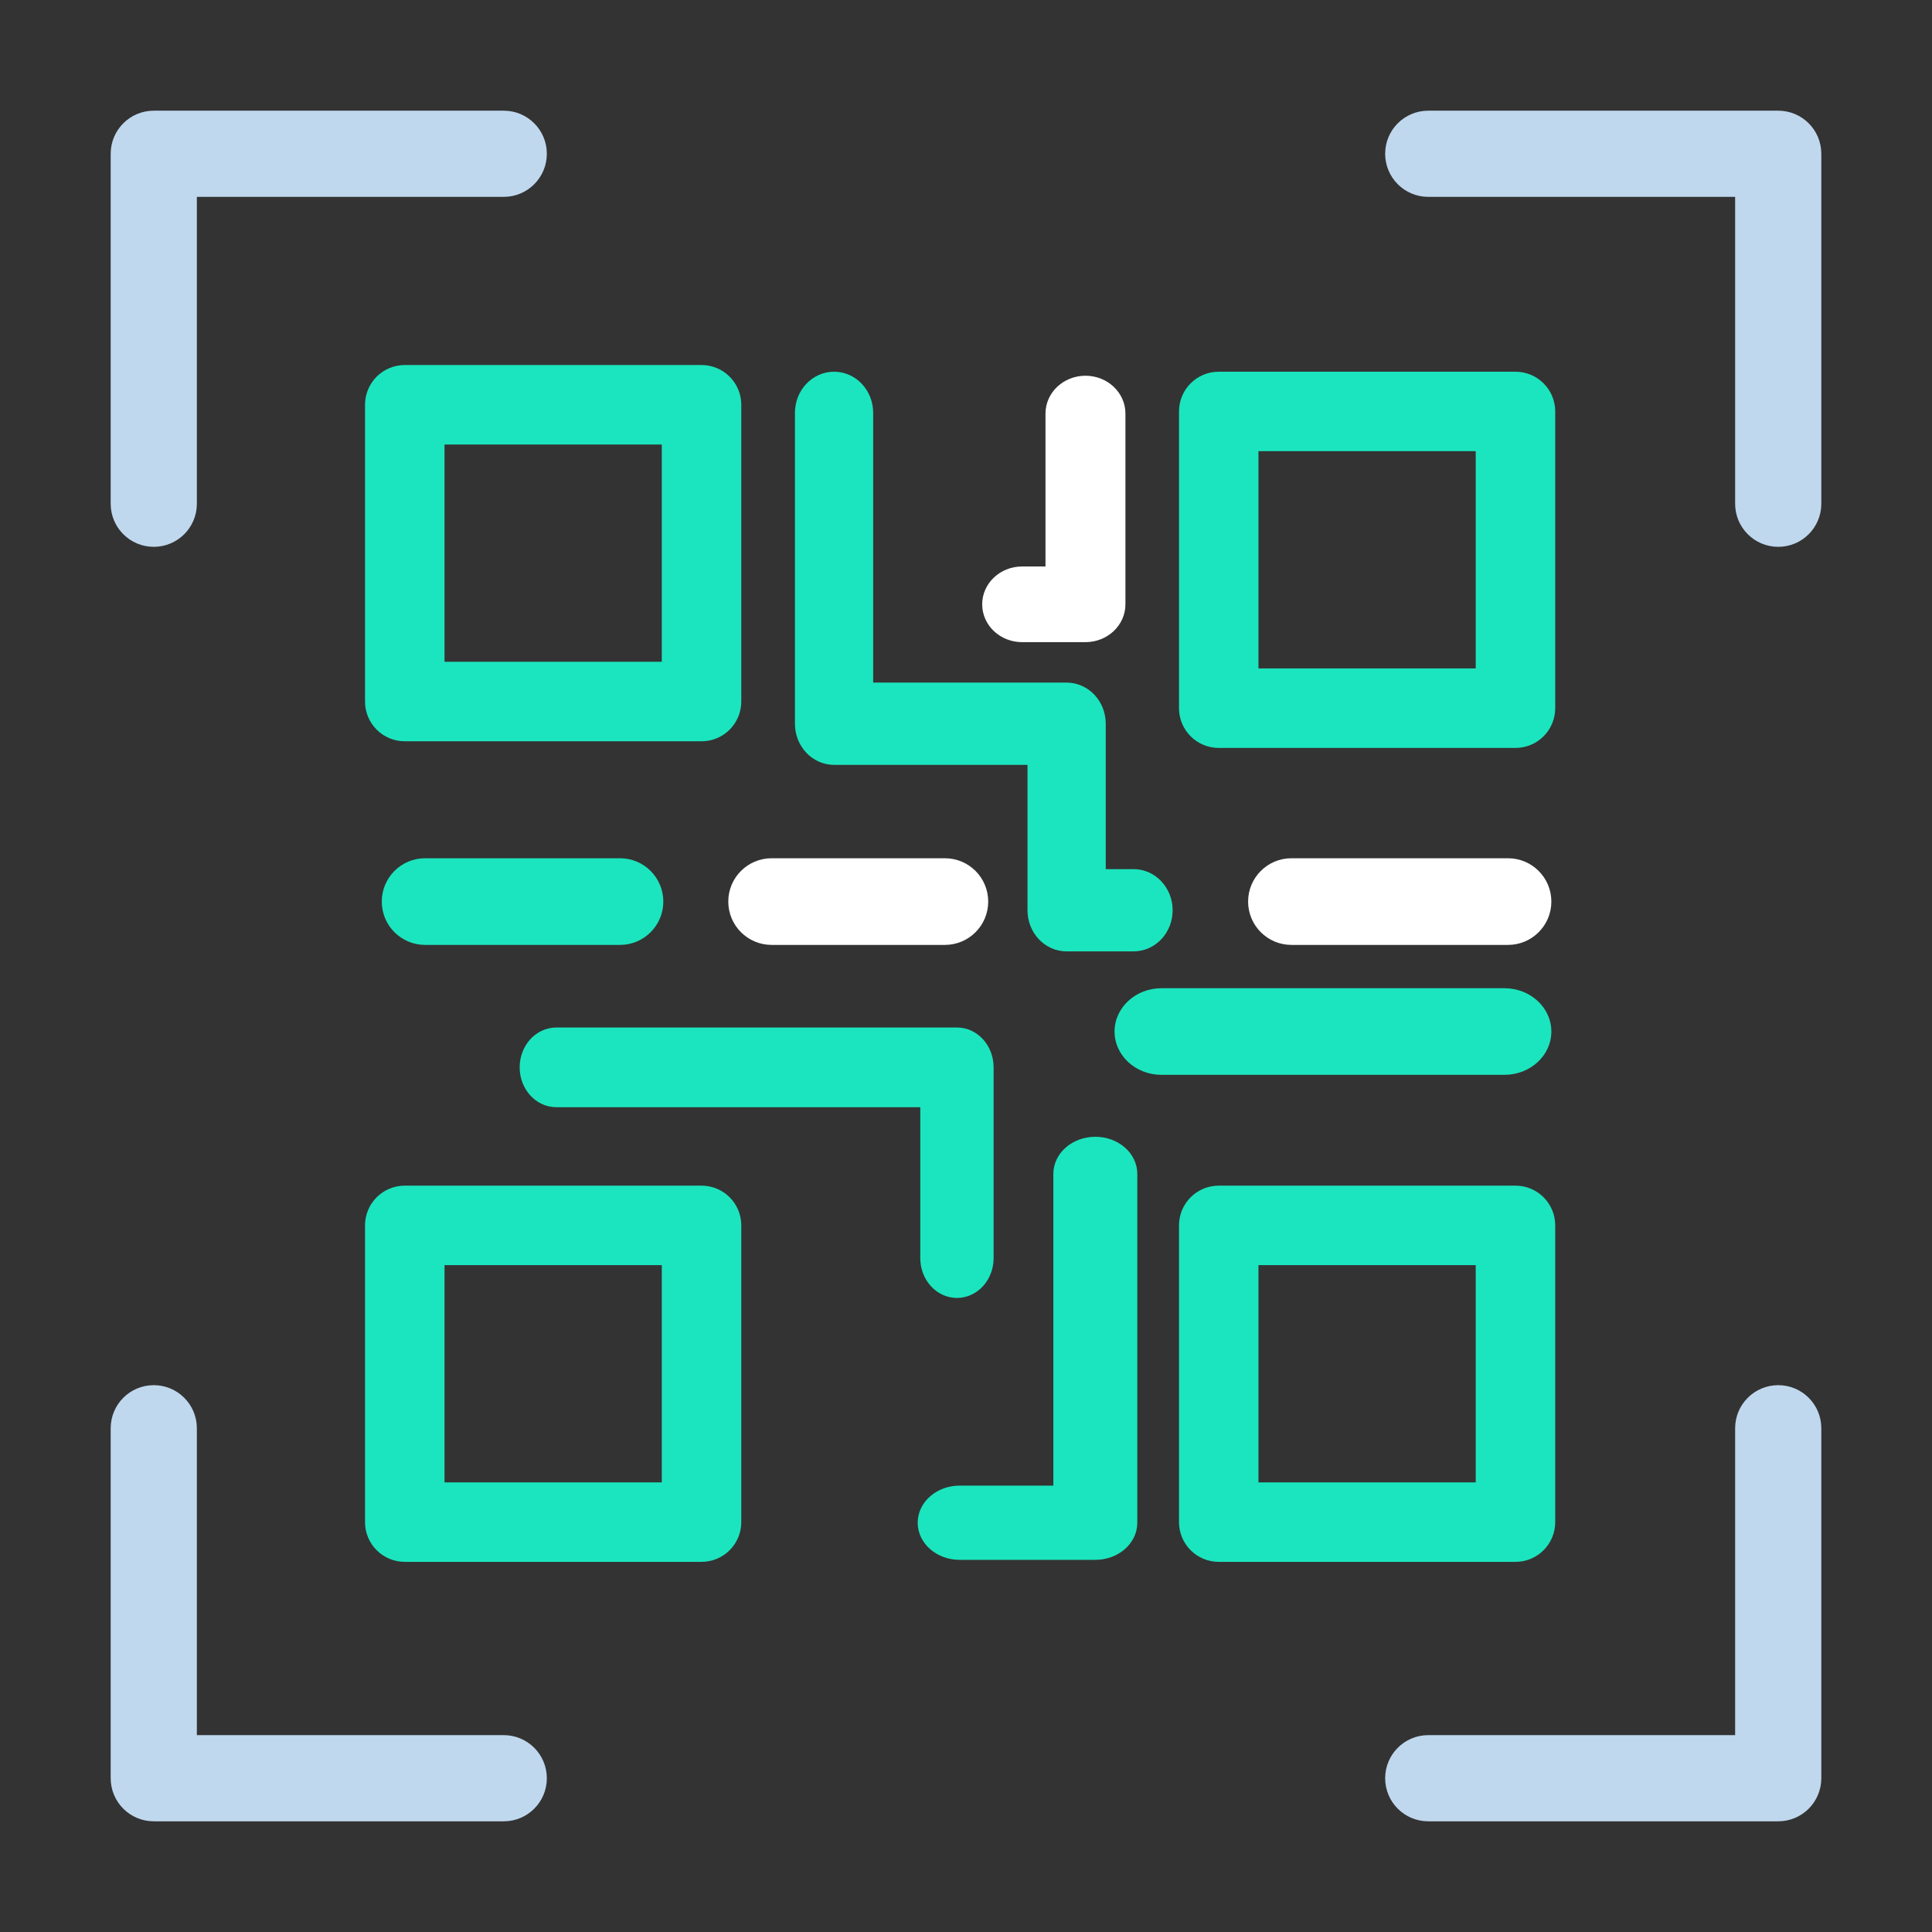 <svg width="48" height="48" viewBox="0 0 48 48" fill="none" xmlns="http://www.w3.org/2000/svg">
<rect x="0" y="0" width="48" height="48" fill="#333333" stroke="none"/>
<path d="M3.82 13.336C4.273 13.336 4.641 12.969 4.641 12.516V4.641H12.516C12.969 4.641 13.336 4.273 13.336 3.82C13.336 3.367 12.969 3 12.516 3H3.82C3.367 3 3 3.367 3 3.82V12.516C3 12.969 3.367 13.336 3.82 13.336Z" fill="#C0D8EE" stroke="#C0D8EE" stroke-width="0.5"/>
<path d="M13.336 44.18C13.336 43.727 12.969 43.359 12.516 43.359H4.641V35.484C4.641 35.031 4.273 34.664 3.82 34.664C3.367 34.664 3 35.031 3 35.484V44.18C3 44.633 3.367 45 3.82 45H12.516C12.969 45 13.336 44.633 13.336 44.18Z" fill="#C0D8EE" stroke="#C0D8EE" stroke-width="0.5"/>
<path d="M44.18 34.664C43.727 34.664 43.359 35.031 43.359 35.484V43.359H35.484C35.031 43.359 34.664 43.727 34.664 44.18C34.664 44.633 35.031 45 35.484 45H44.18C44.633 45 45 44.633 45 44.18V35.484C45 35.031 44.633 34.664 44.18 34.664Z" fill="#C0D8EE" stroke="#C0D8EE" stroke-width="0.5"/>
<path d="M44.18 3H35.484C35.031 3 34.664 3.367 34.664 3.82C34.664 4.273 35.031 4.641 35.484 4.641H43.359V12.516C43.359 12.969 43.727 13.336 44.18 13.336C44.633 13.336 45 12.969 45 12.516V3.82C45 3.367 44.633 3 44.18 3Z" fill="#C0D8EE" stroke="#C0D8EE" stroke-width="0.5"/>
<path d="M15.404 23.476C15.998 23.476 16.48 22.994 16.48 22.399C16.48 21.805 15.998 21.323 15.404 21.323L10.561 21.323C9.967 21.323 9.485 21.805 9.485 22.399C9.485 22.994 9.967 23.476 10.561 23.476H15.404Z" fill="#1BE5BE"/>
<path d="M37.377 24.552L28.857 24.552C28.213 24.552 27.691 25.034 27.691 25.628C27.691 26.223 28.213 26.704 28.857 26.704H37.377C38.021 26.704 38.543 26.223 38.543 25.628C38.543 25.034 38.021 24.552 37.377 24.552Z" fill="#1BE5BE"/>
<path d="M17.429 9.319H10.057C9.649 9.319 9.319 9.649 9.319 10.057V17.429C9.319 17.837 9.649 18.167 10.057 18.167H17.429C17.837 18.167 18.167 17.837 18.167 17.429V10.057C18.167 9.649 17.837 9.319 17.429 9.319ZM16.692 16.692H10.794V10.794H16.692V16.692Z" fill="#1BE5BE" stroke="#1BE5BE" stroke-width="0.5"/>
<path d="M9.319 37.817C9.319 38.224 9.649 38.554 10.057 38.554H17.429C17.837 38.554 18.167 38.224 18.167 37.817V30.444C18.167 30.037 17.837 29.707 17.429 29.707H10.057C9.649 29.707 9.319 30.037 9.319 30.444V37.817ZM10.794 31.182H16.692V37.08H10.794V31.182Z" fill="#1BE5BE" stroke="#1BE5BE" stroke-width="0.5"/>
<path d="M38.389 10.222C38.389 9.815 38.059 9.485 37.652 9.485H30.279C29.872 9.485 29.542 9.815 29.542 10.222V17.595C29.542 18.002 29.872 18.332 30.279 18.332H37.652C38.059 18.332 38.389 18.002 38.389 17.595V10.222ZM36.914 16.857H31.016V10.959H36.914V16.857Z" fill="#1BE5BE" stroke="#1BE5BE" stroke-width="0.5"/>
<path d="M38.389 37.817V30.444C38.389 30.037 38.059 29.707 37.652 29.707H30.279C29.872 29.707 29.542 30.037 29.542 30.444V37.817C29.542 38.224 29.872 38.554 30.279 38.554H37.652C38.059 38.554 38.389 38.224 38.389 37.817ZM36.914 37.08H31.016V31.182H36.914V37.08Z" fill="#1BE5BE" stroke="#1BE5BE" stroke-width="0.5"/>
<path d="M13.111 26.518C13.111 26.954 13.429 27.308 13.822 27.308H23.064V31.257C23.064 31.694 23.383 32.047 23.775 32.047C24.168 32.047 24.486 31.694 24.486 31.257V26.518C24.486 26.081 24.168 25.728 23.775 25.728H13.822C13.429 25.728 13.111 26.081 13.111 26.518Z" fill="#1BE5BE" stroke="#1BE5BE" stroke-width="0.4"/>
<path d="M20.722 9.485C20.323 9.485 20 9.831 20 10.257V17.981C20 18.407 20.323 18.753 20.722 18.753H25.778V22.615C25.778 23.042 26.101 23.387 26.5 23.387H28.162C28.561 23.387 28.884 23.042 28.884 22.615C28.884 22.189 28.561 21.843 28.162 21.843H27.222V17.981C27.222 17.554 26.899 17.209 26.5 17.209H21.444V10.257C21.444 9.831 21.121 9.485 20.722 9.485Z" fill="#1BE5BE" stroke="#1BE5BE" stroke-width="0.5"/>
<path d="M26.37 37.11H23.843C23.377 37.11 23 37.433 23 37.832C23 38.231 23.377 38.554 23.843 38.554H27.213C27.678 38.554 28.056 38.231 28.056 37.832V29.165C28.056 28.766 27.678 28.443 27.213 28.443C26.748 28.443 26.37 28.766 26.37 29.165V37.11Z" fill="#1BE5BE" stroke="#1BE5BE" stroke-width="0.4"/>
<path d="M19.171 23.476H23.476C24.07 23.476 24.552 22.994 24.552 22.399C24.552 21.805 24.07 21.323 23.476 21.323H19.171C18.576 21.323 18.094 21.805 18.094 22.399C18.094 22.994 18.576 23.476 19.171 23.476Z" fill="white"/>
<path d="M37.466 21.323H32.085C31.491 21.323 31.009 21.805 31.009 22.399C31.009 22.994 31.491 23.476 32.085 23.476H37.466C38.061 23.476 38.543 22.994 38.543 22.399C38.543 21.805 38.061 21.323 37.466 21.323Z" fill="white"/>
<path d="M26.968 15.804C27.433 15.804 27.811 15.451 27.811 15.014V10.275C27.811 9.838 27.433 9.485 26.968 9.485C26.503 9.485 26.125 9.838 26.125 10.275V14.224H25.394C24.929 14.224 24.552 14.578 24.552 15.014C24.552 15.451 24.929 15.804 25.394 15.804H26.968Z" fill="white" stroke="white" stroke-width="0.3"/>
</svg>
